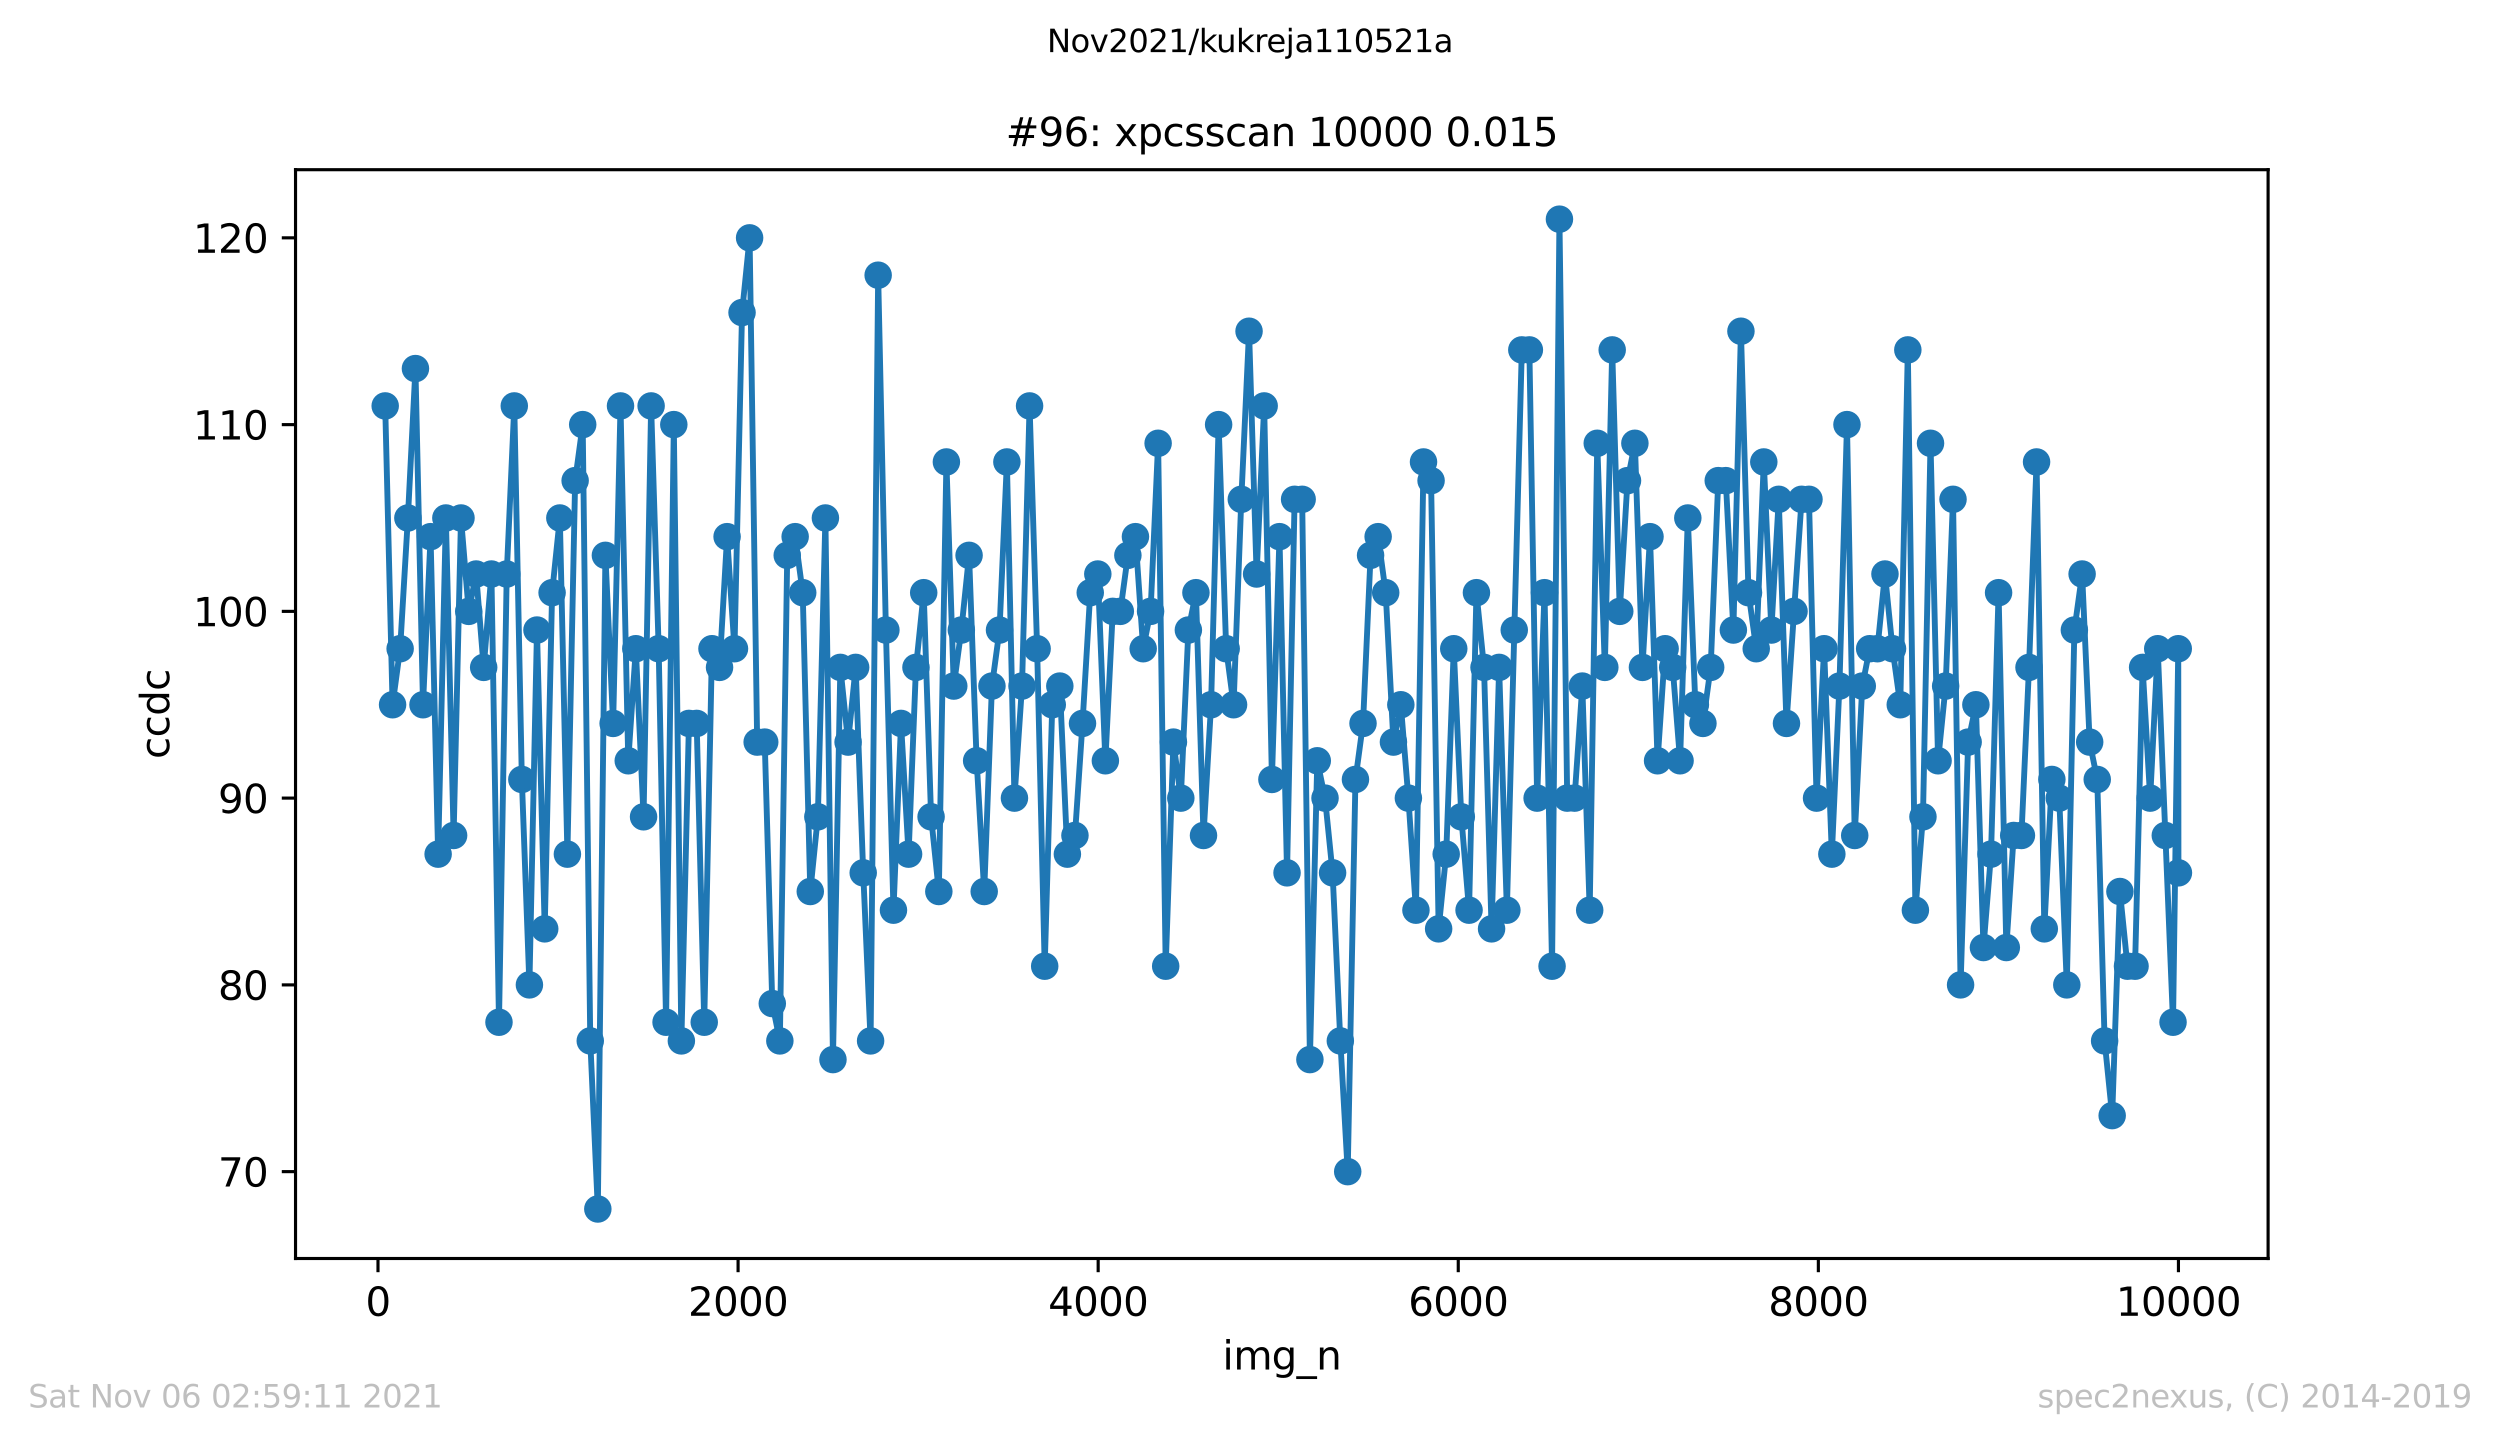 <?xml version="1.0" encoding="utf-8" standalone="no"?>
<!DOCTYPE svg PUBLIC "-//W3C//DTD SVG 1.1//EN"
  "http://www.w3.org/Graphics/SVG/1.1/DTD/svg11.dtd">
<svg height="367.2pt" version="1.1" viewBox="0 0 636.48 367.2" width="636.48pt" xmlns="http://www.w3.org/2000/svg" xmlns:xlink="http://www.w3.org/1999/xlink">
 <defs>
  <style type="text/css">*{stroke-linecap:butt;stroke-linejoin:round;}</style>
 </defs>
 <g id="figure_1">
  <g id="patch_1">
   <path d="M 0 367.2 
L 636.48 367.2 
L 636.48 0 
L 0 0 
z
" style="fill:#ffffff;"/>
  </g>
  <g id="axes_1">
   <g id="patch_2">
    <path d="M 75.24 320.4 
L 577.44 320.4 
L 577.44 43.2 
L 75.24 43.2 
z
" style="fill:#ffffff;"/>
   </g>
   <g id="matplotlib.axis_1">
    <g id="xtick_1">
     <g id="line2d_1">
      <defs>
       <path d="M 0 0 
L 0 3.5 
" id="m94297ba31e" style="stroke:#000000;stroke-width:0.8;"/>
      </defs>
      <g>
       <use style="stroke:#000000;stroke-width:0.8;" x="96.234" xlink:href="#m94297ba31e" y="320.4"/>
      </g>
     </g>
     <g id="text_1">
      <!-- 0 -->
      <g transform="translate(93.053 334.998)scale(0.1 -0.1)">
       <defs>
        <path d="M 2034 4250 
Q 1547 4250 1301 3770 
Q 1056 3291 1056 2328 
Q 1056 1369 1301 889 
Q 1547 409 2034 409 
Q 2525 409 2770 889 
Q 3016 1369 3016 2328 
Q 3016 3291 2770 3770 
Q 2525 4250 2034 4250 
z
M 2034 4750 
Q 2819 4750 3233 4129 
Q 3647 3509 3647 2328 
Q 3647 1150 3233 529 
Q 2819 -91 2034 -91 
Q 1250 -91 836 529 
Q 422 1150 422 2328 
Q 422 3509 836 4129 
Q 1250 4750 2034 4750 
z
" id="DejaVuSans-30" transform="scale(0.016)"/>
       </defs>
       <use xlink:href="#DejaVuSans-30"/>
      </g>
     </g>
    </g>
    <g id="xtick_2">
     <g id="line2d_2">
      <g>
       <use style="stroke:#000000;stroke-width:0.8;" x="187.91" xlink:href="#m94297ba31e" y="320.4"/>
      </g>
     </g>
     <g id="text_2">
      <!-- 2000 -->
      <g transform="translate(175.185 334.998)scale(0.1 -0.1)">
       <defs>
        <path d="M 1228 531 
L 3431 531 
L 3431 0 
L 469 0 
L 469 531 
Q 828 903 1448 1529 
Q 2069 2156 2228 2338 
Q 2531 2678 2651 2914 
Q 2772 3150 2772 3378 
Q 2772 3750 2511 3984 
Q 2250 4219 1831 4219 
Q 1534 4219 1204 4116 
Q 875 4013 500 3803 
L 500 4441 
Q 881 4594 1212 4672 
Q 1544 4750 1819 4750 
Q 2544 4750 2975 4387 
Q 3406 4025 3406 3419 
Q 3406 3131 3298 2873 
Q 3191 2616 2906 2266 
Q 2828 2175 2409 1742 
Q 1991 1309 1228 531 
z
" id="DejaVuSans-32" transform="scale(0.016)"/>
       </defs>
       <use xlink:href="#DejaVuSans-32"/>
       <use x="63.623" xlink:href="#DejaVuSans-30"/>
       <use x="127.246" xlink:href="#DejaVuSans-30"/>
       <use x="190.869" xlink:href="#DejaVuSans-30"/>
      </g>
     </g>
    </g>
    <g id="xtick_3">
     <g id="line2d_3">
      <g>
       <use style="stroke:#000000;stroke-width:0.8;" x="279.585" xlink:href="#m94297ba31e" y="320.4"/>
      </g>
     </g>
     <g id="text_3">
      <!-- 4000 -->
      <g transform="translate(266.86 334.998)scale(0.1 -0.1)">
       <defs>
        <path d="M 2419 4116 
L 825 1625 
L 2419 1625 
L 2419 4116 
z
M 2253 4666 
L 3047 4666 
L 3047 1625 
L 3713 1625 
L 3713 1100 
L 3047 1100 
L 3047 0 
L 2419 0 
L 2419 1100 
L 313 1100 
L 313 1709 
L 2253 4666 
z
" id="DejaVuSans-34" transform="scale(0.016)"/>
       </defs>
       <use xlink:href="#DejaVuSans-34"/>
       <use x="63.623" xlink:href="#DejaVuSans-30"/>
       <use x="127.246" xlink:href="#DejaVuSans-30"/>
       <use x="190.869" xlink:href="#DejaVuSans-30"/>
      </g>
     </g>
    </g>
    <g id="xtick_4">
     <g id="line2d_4">
      <g>
       <use style="stroke:#000000;stroke-width:0.8;" x="371.261" xlink:href="#m94297ba31e" y="320.4"/>
      </g>
     </g>
     <g id="text_4">
      <!-- 6000 -->
      <g transform="translate(358.536 334.998)scale(0.1 -0.1)">
       <defs>
        <path d="M 2113 2584 
Q 1688 2584 1439 2293 
Q 1191 2003 1191 1497 
Q 1191 994 1439 701 
Q 1688 409 2113 409 
Q 2538 409 2786 701 
Q 3034 994 3034 1497 
Q 3034 2003 2786 2293 
Q 2538 2584 2113 2584 
z
M 3366 4563 
L 3366 3988 
Q 3128 4100 2886 4159 
Q 2644 4219 2406 4219 
Q 1781 4219 1451 3797 
Q 1122 3375 1075 2522 
Q 1259 2794 1537 2939 
Q 1816 3084 2150 3084 
Q 2853 3084 3261 2657 
Q 3669 2231 3669 1497 
Q 3669 778 3244 343 
Q 2819 -91 2113 -91 
Q 1303 -91 875 529 
Q 447 1150 447 2328 
Q 447 3434 972 4092 
Q 1497 4750 2381 4750 
Q 2619 4750 2861 4703 
Q 3103 4656 3366 4563 
z
" id="DejaVuSans-36" transform="scale(0.016)"/>
       </defs>
       <use xlink:href="#DejaVuSans-36"/>
       <use x="63.623" xlink:href="#DejaVuSans-30"/>
       <use x="127.246" xlink:href="#DejaVuSans-30"/>
       <use x="190.869" xlink:href="#DejaVuSans-30"/>
      </g>
     </g>
    </g>
    <g id="xtick_5">
     <g id="line2d_5">
      <g>
       <use style="stroke:#000000;stroke-width:0.8;" x="462.937" xlink:href="#m94297ba31e" y="320.4"/>
      </g>
     </g>
     <g id="text_5">
      <!-- 8000 -->
      <g transform="translate(450.212 334.998)scale(0.1 -0.1)">
       <defs>
        <path d="M 2034 2216 
Q 1584 2216 1326 1975 
Q 1069 1734 1069 1313 
Q 1069 891 1326 650 
Q 1584 409 2034 409 
Q 2484 409 2743 651 
Q 3003 894 3003 1313 
Q 3003 1734 2745 1975 
Q 2488 2216 2034 2216 
z
M 1403 2484 
Q 997 2584 770 2862 
Q 544 3141 544 3541 
Q 544 4100 942 4425 
Q 1341 4750 2034 4750 
Q 2731 4750 3128 4425 
Q 3525 4100 3525 3541 
Q 3525 3141 3298 2862 
Q 3072 2584 2669 2484 
Q 3125 2378 3379 2068 
Q 3634 1759 3634 1313 
Q 3634 634 3220 271 
Q 2806 -91 2034 -91 
Q 1263 -91 848 271 
Q 434 634 434 1313 
Q 434 1759 690 2068 
Q 947 2378 1403 2484 
z
M 1172 3481 
Q 1172 3119 1398 2916 
Q 1625 2713 2034 2713 
Q 2441 2713 2670 2916 
Q 2900 3119 2900 3481 
Q 2900 3844 2670 4047 
Q 2441 4250 2034 4250 
Q 1625 4250 1398 4047 
Q 1172 3844 1172 3481 
z
" id="DejaVuSans-38" transform="scale(0.016)"/>
       </defs>
       <use xlink:href="#DejaVuSans-38"/>
       <use x="63.623" xlink:href="#DejaVuSans-30"/>
       <use x="127.246" xlink:href="#DejaVuSans-30"/>
       <use x="190.869" xlink:href="#DejaVuSans-30"/>
      </g>
     </g>
    </g>
    <g id="xtick_6">
     <g id="line2d_6">
      <g>
       <use style="stroke:#000000;stroke-width:0.8;" x="554.613" xlink:href="#m94297ba31e" y="320.4"/>
      </g>
     </g>
     <g id="text_6">
      <!-- 10000 -->
      <g transform="translate(538.706 334.998)scale(0.1 -0.1)">
       <defs>
        <path d="M 794 531 
L 1825 531 
L 1825 4091 
L 703 3866 
L 703 4441 
L 1819 4666 
L 2450 4666 
L 2450 531 
L 3481 531 
L 3481 0 
L 794 0 
L 794 531 
z
" id="DejaVuSans-31" transform="scale(0.016)"/>
       </defs>
       <use xlink:href="#DejaVuSans-31"/>
       <use x="63.623" xlink:href="#DejaVuSans-30"/>
       <use x="127.246" xlink:href="#DejaVuSans-30"/>
       <use x="190.869" xlink:href="#DejaVuSans-30"/>
       <use x="254.492" xlink:href="#DejaVuSans-30"/>
      </g>
     </g>
    </g>
    <g id="text_7">
     <!-- img_n -->
     <g transform="translate(311.238 348.677)scale(0.1 -0.1)">
      <defs>
       <path d="M 603 3500 
L 1178 3500 
L 1178 0 
L 603 0 
L 603 3500 
z
M 603 4863 
L 1178 4863 
L 1178 4134 
L 603 4134 
L 603 4863 
z
" id="DejaVuSans-69" transform="scale(0.016)"/>
       <path d="M 3328 2828 
Q 3544 3216 3844 3400 
Q 4144 3584 4550 3584 
Q 5097 3584 5394 3201 
Q 5691 2819 5691 2113 
L 5691 0 
L 5113 0 
L 5113 2094 
Q 5113 2597 4934 2840 
Q 4756 3084 4391 3084 
Q 3944 3084 3684 2787 
Q 3425 2491 3425 1978 
L 3425 0 
L 2847 0 
L 2847 2094 
Q 2847 2600 2669 2842 
Q 2491 3084 2119 3084 
Q 1678 3084 1418 2786 
Q 1159 2488 1159 1978 
L 1159 0 
L 581 0 
L 581 3500 
L 1159 3500 
L 1159 2956 
Q 1356 3278 1631 3431 
Q 1906 3584 2284 3584 
Q 2666 3584 2933 3390 
Q 3200 3197 3328 2828 
z
" id="DejaVuSans-6d" transform="scale(0.016)"/>
       <path d="M 2906 1791 
Q 2906 2416 2648 2759 
Q 2391 3103 1925 3103 
Q 1463 3103 1205 2759 
Q 947 2416 947 1791 
Q 947 1169 1205 825 
Q 1463 481 1925 481 
Q 2391 481 2648 825 
Q 2906 1169 2906 1791 
z
M 3481 434 
Q 3481 -459 3084 -895 
Q 2688 -1331 1869 -1331 
Q 1566 -1331 1297 -1286 
Q 1028 -1241 775 -1147 
L 775 -588 
Q 1028 -725 1275 -790 
Q 1522 -856 1778 -856 
Q 2344 -856 2625 -561 
Q 2906 -266 2906 331 
L 2906 616 
Q 2728 306 2450 153 
Q 2172 0 1784 0 
Q 1141 0 747 490 
Q 353 981 353 1791 
Q 353 2603 747 3093 
Q 1141 3584 1784 3584 
Q 2172 3584 2450 3431 
Q 2728 3278 2906 2969 
L 2906 3500 
L 3481 3500 
L 3481 434 
z
" id="DejaVuSans-67" transform="scale(0.016)"/>
       <path d="M 3263 -1063 
L 3263 -1509 
L -63 -1509 
L -63 -1063 
L 3263 -1063 
z
" id="DejaVuSans-5f" transform="scale(0.016)"/>
       <path d="M 3513 2113 
L 3513 0 
L 2938 0 
L 2938 2094 
Q 2938 2591 2744 2837 
Q 2550 3084 2163 3084 
Q 1697 3084 1428 2787 
Q 1159 2491 1159 1978 
L 1159 0 
L 581 0 
L 581 3500 
L 1159 3500 
L 1159 2956 
Q 1366 3272 1645 3428 
Q 1925 3584 2291 3584 
Q 2894 3584 3203 3211 
Q 3513 2838 3513 2113 
z
" id="DejaVuSans-6e" transform="scale(0.016)"/>
      </defs>
      <use xlink:href="#DejaVuSans-69"/>
      <use x="27.783" xlink:href="#DejaVuSans-6d"/>
      <use x="125.195" xlink:href="#DejaVuSans-67"/>
      <use x="188.672" xlink:href="#DejaVuSans-5f"/>
      <use x="238.672" xlink:href="#DejaVuSans-6e"/>
     </g>
    </g>
   </g>
   <g id="matplotlib.axis_2">
    <g id="ytick_1">
     <g id="line2d_7">
      <defs>
       <path d="M 0 0 
L -3.5 0 
" id="m0b3f8d839e" style="stroke:#000000;stroke-width:0.8;"/>
      </defs>
      <g>
       <use style="stroke:#000000;stroke-width:0.8;" x="75.24" xlink:href="#m0b3f8d839e" y="298.291"/>
      </g>
     </g>
     <g id="text_8">
      <!-- 70 -->
      <g transform="translate(55.515 302.09)scale(0.1 -0.1)">
       <defs>
        <path d="M 525 4666 
L 3525 4666 
L 3525 4397 
L 1831 0 
L 1172 0 
L 2766 4134 
L 525 4134 
L 525 4666 
z
" id="DejaVuSans-37" transform="scale(0.016)"/>
       </defs>
       <use xlink:href="#DejaVuSans-37"/>
       <use x="63.623" xlink:href="#DejaVuSans-30"/>
      </g>
     </g>
    </g>
    <g id="ytick_2">
     <g id="line2d_8">
      <g>
       <use style="stroke:#000000;stroke-width:0.8;" x="75.24" xlink:href="#m0b3f8d839e" y="250.743"/>
      </g>
     </g>
     <g id="text_9">
      <!-- 80 -->
      <g transform="translate(55.515 254.543)scale(0.1 -0.1)">
       <use xlink:href="#DejaVuSans-38"/>
       <use x="63.623" xlink:href="#DejaVuSans-30"/>
      </g>
     </g>
    </g>
    <g id="ytick_3">
     <g id="line2d_9">
      <g>
       <use style="stroke:#000000;stroke-width:0.8;" x="75.24" xlink:href="#m0b3f8d839e" y="203.196"/>
      </g>
     </g>
     <g id="text_10">
      <!-- 90 -->
      <g transform="translate(55.515 206.995)scale(0.1 -0.1)">
       <defs>
        <path d="M 703 97 
L 703 672 
Q 941 559 1184 500 
Q 1428 441 1663 441 
Q 2288 441 2617 861 
Q 2947 1281 2994 2138 
Q 2813 1869 2534 1725 
Q 2256 1581 1919 1581 
Q 1219 1581 811 2004 
Q 403 2428 403 3163 
Q 403 3881 828 4315 
Q 1253 4750 1959 4750 
Q 2769 4750 3195 4129 
Q 3622 3509 3622 2328 
Q 3622 1225 3098 567 
Q 2575 -91 1691 -91 
Q 1453 -91 1209 -44 
Q 966 3 703 97 
z
M 1959 2075 
Q 2384 2075 2632 2365 
Q 2881 2656 2881 3163 
Q 2881 3666 2632 3958 
Q 2384 4250 1959 4250 
Q 1534 4250 1286 3958 
Q 1038 3666 1038 3163 
Q 1038 2656 1286 2365 
Q 1534 2075 1959 2075 
z
" id="DejaVuSans-39" transform="scale(0.016)"/>
       </defs>
       <use xlink:href="#DejaVuSans-39"/>
       <use x="63.623" xlink:href="#DejaVuSans-30"/>
      </g>
     </g>
    </g>
    <g id="ytick_4">
     <g id="line2d_10">
      <g>
       <use style="stroke:#000000;stroke-width:0.8;" x="75.24" xlink:href="#m0b3f8d839e" y="155.649"/>
      </g>
     </g>
     <g id="text_11">
      <!-- 100 -->
      <g transform="translate(49.153 159.448)scale(0.1 -0.1)">
       <use xlink:href="#DejaVuSans-31"/>
       <use x="63.623" xlink:href="#DejaVuSans-30"/>
       <use x="127.246" xlink:href="#DejaVuSans-30"/>
      </g>
     </g>
    </g>
    <g id="ytick_5">
     <g id="line2d_11">
      <g>
       <use style="stroke:#000000;stroke-width:0.8;" x="75.24" xlink:href="#m0b3f8d839e" y="108.102"/>
      </g>
     </g>
     <g id="text_12">
      <!-- 110 -->
      <g transform="translate(49.153 111.901)scale(0.1 -0.1)">
       <use xlink:href="#DejaVuSans-31"/>
       <use x="63.623" xlink:href="#DejaVuSans-31"/>
       <use x="127.246" xlink:href="#DejaVuSans-30"/>
      </g>
     </g>
    </g>
    <g id="ytick_6">
     <g id="line2d_12">
      <g>
       <use style="stroke:#000000;stroke-width:0.8;" x="75.24" xlink:href="#m0b3f8d839e" y="60.555"/>
      </g>
     </g>
     <g id="text_13">
      <!-- 120 -->
      <g transform="translate(49.153 64.354)scale(0.1 -0.1)">
       <use xlink:href="#DejaVuSans-31"/>
       <use x="63.623" xlink:href="#DejaVuSans-32"/>
       <use x="127.246" xlink:href="#DejaVuSans-30"/>
      </g>
     </g>
    </g>
    <g id="text_14">
     <!-- ccdc -->
     <g transform="translate(43.073 193.222)rotate(-90)scale(0.1 -0.1)">
      <defs>
       <path d="M 3122 3366 
L 3122 2828 
Q 2878 2963 2633 3030 
Q 2388 3097 2138 3097 
Q 1578 3097 1268 2742 
Q 959 2388 959 1747 
Q 959 1106 1268 751 
Q 1578 397 2138 397 
Q 2388 397 2633 464 
Q 2878 531 3122 666 
L 3122 134 
Q 2881 22 2623 -34 
Q 2366 -91 2075 -91 
Q 1284 -91 818 406 
Q 353 903 353 1747 
Q 353 2603 823 3093 
Q 1294 3584 2113 3584 
Q 2378 3584 2631 3529 
Q 2884 3475 3122 3366 
z
" id="DejaVuSans-63" transform="scale(0.016)"/>
       <path d="M 2906 2969 
L 2906 4863 
L 3481 4863 
L 3481 0 
L 2906 0 
L 2906 525 
Q 2725 213 2448 61 
Q 2172 -91 1784 -91 
Q 1150 -91 751 415 
Q 353 922 353 1747 
Q 353 2572 751 3078 
Q 1150 3584 1784 3584 
Q 2172 3584 2448 3432 
Q 2725 3281 2906 2969 
z
M 947 1747 
Q 947 1113 1208 752 
Q 1469 391 1925 391 
Q 2381 391 2643 752 
Q 2906 1113 2906 1747 
Q 2906 2381 2643 2742 
Q 2381 3103 1925 3103 
Q 1469 3103 1208 2742 
Q 947 2381 947 1747 
z
" id="DejaVuSans-64" transform="scale(0.016)"/>
      </defs>
      <use xlink:href="#DejaVuSans-63"/>
      <use x="54.98" xlink:href="#DejaVuSans-63"/>
      <use x="109.961" xlink:href="#DejaVuSans-64"/>
      <use x="173.438" xlink:href="#DejaVuSans-63"/>
     </g>
    </g>
   </g>
   <g id="line2d_13">
    <path clip-path="url(#pa79a0a9240)" d="M 98.067 103.347 
L 99.947 179.423 
L 101.872 165.158 
L 103.843 131.875 
L 105.768 93.838 
L 107.693 179.423 
L 109.618 136.63 
L 111.544 217.46 
L 113.515 131.875 
L 115.486 212.706 
L 117.365 131.875 
L 119.336 155.649 
L 121.215 146.14 
L 123.141 169.913 
L 125.112 146.14 
L 127.037 260.253 
L 129.008 146.14 
L 130.933 103.347 
L 132.858 198.442 
L 134.783 250.743 
L 136.709 160.404 
L 138.68 236.479 
L 140.559 150.894 
L 142.53 131.875 
L 144.455 217.46 
L 146.426 122.366 
L 148.351 108.102 
L 150.277 265.008 
L 152.202 307.8 
L 154.127 141.385 
L 156.098 184.177 
L 157.977 103.347 
L 159.948 193.687 
L 161.874 165.158 
L 163.845 207.951 
L 165.77 103.347 
L 167.695 165.158 
L 169.574 260.253 
L 171.545 108.102 
L 173.471 265.008 
L 175.396 184.177 
L 177.367 184.177 
L 179.292 260.253 
L 181.263 165.158 
L 183.188 169.913 
L 185.113 136.63 
L 186.993 165.158 
L 188.918 79.574 
L 190.843 60.555 
L 192.768 188.932 
L 194.694 188.932 
L 196.619 255.498 
L 198.544 265.008 
L 200.423 141.385 
L 202.44 136.63 
L 204.365 150.894 
L 206.291 226.97 
L 208.216 207.951 
L 210.141 131.875 
L 212.066 269.762 
L 213.945 169.913 
L 215.917 188.932 
L 217.842 169.913 
L 219.767 222.215 
L 221.646 265.008 
L 223.571 70.064 
L 225.542 160.404 
L 227.468 231.725 
L 229.393 184.177 
L 231.318 217.46 
L 233.197 169.913 
L 235.168 150.894 
L 237.048 207.951 
L 239.019 226.97 
L 240.944 117.611 
L 242.823 174.668 
L 244.749 160.404 
L 246.72 141.385 
L 248.645 193.687 
L 250.57 226.97 
L 252.541 174.668 
L 254.466 160.404 
L 256.346 117.611 
L 258.271 203.196 
L 260.196 174.668 
L 262.121 103.347 
L 264.046 165.158 
L 265.971 245.989 
L 267.897 179.423 
L 269.822 174.668 
L 271.747 217.46 
L 273.672 212.706 
L 275.597 184.177 
L 277.568 150.894 
L 279.494 146.14 
L 281.419 193.687 
L 283.298 155.649 
L 285.223 155.649 
L 287.149 141.385 
L 289.074 136.63 
L 291.045 165.158 
L 292.924 155.649 
L 294.849 112.857 
L 296.775 245.989 
L 298.746 188.932 
L 300.625 203.196 
L 302.55 160.404 
L 304.475 150.894 
L 306.401 212.706 
L 308.326 179.423 
L 310.251 108.102 
L 312.176 165.158 
L 314.055 179.423 
L 316.026 127.121 
L 317.998 84.328 
L 319.923 146.14 
L 321.848 103.347 
L 323.819 198.442 
L 325.744 136.63 
L 327.669 222.215 
L 329.594 127.121 
L 331.52 127.121 
L 333.491 269.762 
L 335.37 193.687 
L 337.341 203.196 
L 339.266 222.215 
L 341.237 265.008 
L 343.117 298.291 
L 345.088 198.442 
L 347.013 184.177 
L 348.938 141.385 
L 350.863 136.63 
L 352.788 150.894 
L 354.759 188.932 
L 356.639 179.423 
L 358.564 203.196 
L 360.489 231.725 
L 362.414 117.611 
L 364.34 122.366 
L 366.265 236.479 
L 368.19 217.46 
L 370.115 165.158 
L 372.04 207.951 
L 374.011 231.725 
L 375.891 150.894 
L 377.816 169.913 
L 379.741 236.479 
L 381.666 169.913 
L 383.637 231.725 
L 387.442 89.083 
L 389.367 89.083 
L 391.338 203.196 
L 393.217 150.894 
L 395.143 245.989 
L 397.022 55.8 
L 398.993 203.196 
L 400.872 203.196 
L 402.843 174.668 
L 404.723 231.725 
L 406.648 112.857 
L 408.573 169.913 
L 410.453 89.083 
L 412.378 155.649 
L 414.349 122.366 
L 416.228 112.857 
L 418.153 169.913 
L 420.078 136.63 
L 422.004 193.687 
L 423.929 165.158 
L 425.854 169.913 
L 427.733 193.687 
L 429.704 131.875 
L 431.63 179.423 
L 433.555 184.177 
L 435.526 169.913 
L 437.451 122.366 
L 439.376 122.366 
L 441.301 160.404 
L 443.227 84.328 
L 445.152 150.894 
L 447.123 165.158 
L 449.048 117.611 
L 450.973 160.404 
L 452.853 127.121 
L 454.824 184.177 
L 458.674 127.121 
L 460.553 127.121 
L 462.479 203.196 
L 464.404 165.158 
L 466.375 217.46 
L 468.3 174.668 
L 470.225 108.102 
L 472.196 212.706 
L 474.121 174.668 
L 476.001 165.158 
L 477.972 165.158 
L 479.897 146.14 
L 481.822 165.158 
L 483.793 179.423 
L 485.718 89.083 
L 487.644 231.725 
L 489.569 207.951 
L 491.494 112.857 
L 493.419 193.687 
L 495.344 174.668 
L 497.224 127.121 
L 499.149 250.743 
L 501.074 188.932 
L 503.045 179.423 
L 504.97 241.234 
L 506.895 217.46 
L 508.821 150.894 
L 510.792 241.234 
L 512.671 212.706 
L 514.642 212.706 
L 516.567 169.913 
L 518.492 117.611 
L 520.463 236.479 
L 522.389 198.442 
L 524.268 203.196 
L 526.193 250.743 
L 528.118 160.404 
L 530.089 146.14 
L 532.015 188.932 
L 533.94 198.442 
L 535.819 265.008 
L 537.744 284.026 
L 539.715 226.97 
L 541.641 245.989 
L 543.566 245.989 
L 545.491 169.913 
L 547.416 203.196 
L 549.341 165.158 
L 553.238 260.253 
L 554.567 165.158 
L 554.613 222.215 
L 554.613 222.215 
" style="fill:none;stroke:#1f77b4;stroke-linecap:square;stroke-width:1.5;"/>
    <defs>
     <path d="M 0 3 
C 0.796 3 1.559 2.684 2.121 2.121 
C 2.684 1.559 3 0.796 3 0 
C 3 -0.796 2.684 -1.559 2.121 -2.121 
C 1.559 -2.684 0.796 -3 0 -3 
C -0.796 -3 -1.559 -2.684 -2.121 -2.121 
C -2.684 -1.559 -3 -0.796 -3 0 
C -3 0.796 -2.684 1.559 -2.121 2.121 
C -1.559 2.684 -0.796 3 0 3 
z
" id="md61ff7ddd6" style="stroke:#1f77b4;"/>
    </defs>
    <g clip-path="url(#pa79a0a9240)">
     <use style="fill:#1f77b4;stroke:#1f77b4;" x="98.067" xlink:href="#md61ff7ddd6" y="103.347"/>
     <use style="fill:#1f77b4;stroke:#1f77b4;" x="99.947" xlink:href="#md61ff7ddd6" y="179.423"/>
     <use style="fill:#1f77b4;stroke:#1f77b4;" x="101.872" xlink:href="#md61ff7ddd6" y="165.158"/>
     <use style="fill:#1f77b4;stroke:#1f77b4;" x="103.843" xlink:href="#md61ff7ddd6" y="131.875"/>
     <use style="fill:#1f77b4;stroke:#1f77b4;" x="105.768" xlink:href="#md61ff7ddd6" y="93.838"/>
     <use style="fill:#1f77b4;stroke:#1f77b4;" x="107.693" xlink:href="#md61ff7ddd6" y="179.423"/>
     <use style="fill:#1f77b4;stroke:#1f77b4;" x="109.618" xlink:href="#md61ff7ddd6" y="136.63"/>
     <use style="fill:#1f77b4;stroke:#1f77b4;" x="111.544" xlink:href="#md61ff7ddd6" y="217.46"/>
     <use style="fill:#1f77b4;stroke:#1f77b4;" x="113.515" xlink:href="#md61ff7ddd6" y="131.875"/>
     <use style="fill:#1f77b4;stroke:#1f77b4;" x="115.486" xlink:href="#md61ff7ddd6" y="212.706"/>
     <use style="fill:#1f77b4;stroke:#1f77b4;" x="117.365" xlink:href="#md61ff7ddd6" y="131.875"/>
     <use style="fill:#1f77b4;stroke:#1f77b4;" x="119.336" xlink:href="#md61ff7ddd6" y="155.649"/>
     <use style="fill:#1f77b4;stroke:#1f77b4;" x="121.215" xlink:href="#md61ff7ddd6" y="146.14"/>
     <use style="fill:#1f77b4;stroke:#1f77b4;" x="123.141" xlink:href="#md61ff7ddd6" y="169.913"/>
     <use style="fill:#1f77b4;stroke:#1f77b4;" x="125.112" xlink:href="#md61ff7ddd6" y="146.14"/>
     <use style="fill:#1f77b4;stroke:#1f77b4;" x="127.037" xlink:href="#md61ff7ddd6" y="260.253"/>
     <use style="fill:#1f77b4;stroke:#1f77b4;" x="129.008" xlink:href="#md61ff7ddd6" y="146.14"/>
     <use style="fill:#1f77b4;stroke:#1f77b4;" x="130.933" xlink:href="#md61ff7ddd6" y="103.347"/>
     <use style="fill:#1f77b4;stroke:#1f77b4;" x="132.858" xlink:href="#md61ff7ddd6" y="198.442"/>
     <use style="fill:#1f77b4;stroke:#1f77b4;" x="134.783" xlink:href="#md61ff7ddd6" y="250.743"/>
     <use style="fill:#1f77b4;stroke:#1f77b4;" x="136.709" xlink:href="#md61ff7ddd6" y="160.404"/>
     <use style="fill:#1f77b4;stroke:#1f77b4;" x="138.68" xlink:href="#md61ff7ddd6" y="236.479"/>
     <use style="fill:#1f77b4;stroke:#1f77b4;" x="140.559" xlink:href="#md61ff7ddd6" y="150.894"/>
     <use style="fill:#1f77b4;stroke:#1f77b4;" x="142.53" xlink:href="#md61ff7ddd6" y="131.875"/>
     <use style="fill:#1f77b4;stroke:#1f77b4;" x="144.455" xlink:href="#md61ff7ddd6" y="217.46"/>
     <use style="fill:#1f77b4;stroke:#1f77b4;" x="146.426" xlink:href="#md61ff7ddd6" y="122.366"/>
     <use style="fill:#1f77b4;stroke:#1f77b4;" x="148.351" xlink:href="#md61ff7ddd6" y="108.102"/>
     <use style="fill:#1f77b4;stroke:#1f77b4;" x="150.277" xlink:href="#md61ff7ddd6" y="265.008"/>
     <use style="fill:#1f77b4;stroke:#1f77b4;" x="152.202" xlink:href="#md61ff7ddd6" y="307.8"/>
     <use style="fill:#1f77b4;stroke:#1f77b4;" x="154.127" xlink:href="#md61ff7ddd6" y="141.385"/>
     <use style="fill:#1f77b4;stroke:#1f77b4;" x="156.098" xlink:href="#md61ff7ddd6" y="184.177"/>
     <use style="fill:#1f77b4;stroke:#1f77b4;" x="157.977" xlink:href="#md61ff7ddd6" y="103.347"/>
     <use style="fill:#1f77b4;stroke:#1f77b4;" x="159.948" xlink:href="#md61ff7ddd6" y="193.687"/>
     <use style="fill:#1f77b4;stroke:#1f77b4;" x="161.874" xlink:href="#md61ff7ddd6" y="165.158"/>
     <use style="fill:#1f77b4;stroke:#1f77b4;" x="163.845" xlink:href="#md61ff7ddd6" y="207.951"/>
     <use style="fill:#1f77b4;stroke:#1f77b4;" x="165.77" xlink:href="#md61ff7ddd6" y="103.347"/>
     <use style="fill:#1f77b4;stroke:#1f77b4;" x="167.695" xlink:href="#md61ff7ddd6" y="165.158"/>
     <use style="fill:#1f77b4;stroke:#1f77b4;" x="169.574" xlink:href="#md61ff7ddd6" y="260.253"/>
     <use style="fill:#1f77b4;stroke:#1f77b4;" x="171.545" xlink:href="#md61ff7ddd6" y="108.102"/>
     <use style="fill:#1f77b4;stroke:#1f77b4;" x="173.471" xlink:href="#md61ff7ddd6" y="265.008"/>
     <use style="fill:#1f77b4;stroke:#1f77b4;" x="175.396" xlink:href="#md61ff7ddd6" y="184.177"/>
     <use style="fill:#1f77b4;stroke:#1f77b4;" x="177.367" xlink:href="#md61ff7ddd6" y="184.177"/>
     <use style="fill:#1f77b4;stroke:#1f77b4;" x="179.292" xlink:href="#md61ff7ddd6" y="260.253"/>
     <use style="fill:#1f77b4;stroke:#1f77b4;" x="181.263" xlink:href="#md61ff7ddd6" y="165.158"/>
     <use style="fill:#1f77b4;stroke:#1f77b4;" x="183.188" xlink:href="#md61ff7ddd6" y="169.913"/>
     <use style="fill:#1f77b4;stroke:#1f77b4;" x="185.113" xlink:href="#md61ff7ddd6" y="136.63"/>
     <use style="fill:#1f77b4;stroke:#1f77b4;" x="186.993" xlink:href="#md61ff7ddd6" y="165.158"/>
     <use style="fill:#1f77b4;stroke:#1f77b4;" x="188.918" xlink:href="#md61ff7ddd6" y="79.574"/>
     <use style="fill:#1f77b4;stroke:#1f77b4;" x="190.843" xlink:href="#md61ff7ddd6" y="60.555"/>
     <use style="fill:#1f77b4;stroke:#1f77b4;" x="192.768" xlink:href="#md61ff7ddd6" y="188.932"/>
     <use style="fill:#1f77b4;stroke:#1f77b4;" x="194.694" xlink:href="#md61ff7ddd6" y="188.932"/>
     <use style="fill:#1f77b4;stroke:#1f77b4;" x="196.619" xlink:href="#md61ff7ddd6" y="255.498"/>
     <use style="fill:#1f77b4;stroke:#1f77b4;" x="198.544" xlink:href="#md61ff7ddd6" y="265.008"/>
     <use style="fill:#1f77b4;stroke:#1f77b4;" x="200.423" xlink:href="#md61ff7ddd6" y="141.385"/>
     <use style="fill:#1f77b4;stroke:#1f77b4;" x="202.44" xlink:href="#md61ff7ddd6" y="136.63"/>
     <use style="fill:#1f77b4;stroke:#1f77b4;" x="204.365" xlink:href="#md61ff7ddd6" y="150.894"/>
     <use style="fill:#1f77b4;stroke:#1f77b4;" x="206.291" xlink:href="#md61ff7ddd6" y="226.97"/>
     <use style="fill:#1f77b4;stroke:#1f77b4;" x="208.216" xlink:href="#md61ff7ddd6" y="207.951"/>
     <use style="fill:#1f77b4;stroke:#1f77b4;" x="210.141" xlink:href="#md61ff7ddd6" y="131.875"/>
     <use style="fill:#1f77b4;stroke:#1f77b4;" x="212.066" xlink:href="#md61ff7ddd6" y="269.762"/>
     <use style="fill:#1f77b4;stroke:#1f77b4;" x="213.945" xlink:href="#md61ff7ddd6" y="169.913"/>
     <use style="fill:#1f77b4;stroke:#1f77b4;" x="215.917" xlink:href="#md61ff7ddd6" y="188.932"/>
     <use style="fill:#1f77b4;stroke:#1f77b4;" x="217.842" xlink:href="#md61ff7ddd6" y="169.913"/>
     <use style="fill:#1f77b4;stroke:#1f77b4;" x="219.767" xlink:href="#md61ff7ddd6" y="222.215"/>
     <use style="fill:#1f77b4;stroke:#1f77b4;" x="221.646" xlink:href="#md61ff7ddd6" y="265.008"/>
     <use style="fill:#1f77b4;stroke:#1f77b4;" x="223.571" xlink:href="#md61ff7ddd6" y="70.064"/>
     <use style="fill:#1f77b4;stroke:#1f77b4;" x="225.542" xlink:href="#md61ff7ddd6" y="160.404"/>
     <use style="fill:#1f77b4;stroke:#1f77b4;" x="227.468" xlink:href="#md61ff7ddd6" y="231.725"/>
     <use style="fill:#1f77b4;stroke:#1f77b4;" x="229.393" xlink:href="#md61ff7ddd6" y="184.177"/>
     <use style="fill:#1f77b4;stroke:#1f77b4;" x="231.318" xlink:href="#md61ff7ddd6" y="217.46"/>
     <use style="fill:#1f77b4;stroke:#1f77b4;" x="233.197" xlink:href="#md61ff7ddd6" y="169.913"/>
     <use style="fill:#1f77b4;stroke:#1f77b4;" x="235.168" xlink:href="#md61ff7ddd6" y="150.894"/>
     <use style="fill:#1f77b4;stroke:#1f77b4;" x="237.048" xlink:href="#md61ff7ddd6" y="207.951"/>
     <use style="fill:#1f77b4;stroke:#1f77b4;" x="239.019" xlink:href="#md61ff7ddd6" y="226.97"/>
     <use style="fill:#1f77b4;stroke:#1f77b4;" x="240.944" xlink:href="#md61ff7ddd6" y="117.611"/>
     <use style="fill:#1f77b4;stroke:#1f77b4;" x="242.823" xlink:href="#md61ff7ddd6" y="174.668"/>
     <use style="fill:#1f77b4;stroke:#1f77b4;" x="244.749" xlink:href="#md61ff7ddd6" y="160.404"/>
     <use style="fill:#1f77b4;stroke:#1f77b4;" x="246.72" xlink:href="#md61ff7ddd6" y="141.385"/>
     <use style="fill:#1f77b4;stroke:#1f77b4;" x="248.645" xlink:href="#md61ff7ddd6" y="193.687"/>
     <use style="fill:#1f77b4;stroke:#1f77b4;" x="250.57" xlink:href="#md61ff7ddd6" y="226.97"/>
     <use style="fill:#1f77b4;stroke:#1f77b4;" x="252.541" xlink:href="#md61ff7ddd6" y="174.668"/>
     <use style="fill:#1f77b4;stroke:#1f77b4;" x="254.466" xlink:href="#md61ff7ddd6" y="160.404"/>
     <use style="fill:#1f77b4;stroke:#1f77b4;" x="256.346" xlink:href="#md61ff7ddd6" y="117.611"/>
     <use style="fill:#1f77b4;stroke:#1f77b4;" x="258.271" xlink:href="#md61ff7ddd6" y="203.196"/>
     <use style="fill:#1f77b4;stroke:#1f77b4;" x="260.196" xlink:href="#md61ff7ddd6" y="174.668"/>
     <use style="fill:#1f77b4;stroke:#1f77b4;" x="262.121" xlink:href="#md61ff7ddd6" y="103.347"/>
     <use style="fill:#1f77b4;stroke:#1f77b4;" x="264.046" xlink:href="#md61ff7ddd6" y="165.158"/>
     <use style="fill:#1f77b4;stroke:#1f77b4;" x="265.971" xlink:href="#md61ff7ddd6" y="245.989"/>
     <use style="fill:#1f77b4;stroke:#1f77b4;" x="267.897" xlink:href="#md61ff7ddd6" y="179.423"/>
     <use style="fill:#1f77b4;stroke:#1f77b4;" x="269.822" xlink:href="#md61ff7ddd6" y="174.668"/>
     <use style="fill:#1f77b4;stroke:#1f77b4;" x="271.747" xlink:href="#md61ff7ddd6" y="217.46"/>
     <use style="fill:#1f77b4;stroke:#1f77b4;" x="273.672" xlink:href="#md61ff7ddd6" y="212.706"/>
     <use style="fill:#1f77b4;stroke:#1f77b4;" x="275.597" xlink:href="#md61ff7ddd6" y="184.177"/>
     <use style="fill:#1f77b4;stroke:#1f77b4;" x="277.568" xlink:href="#md61ff7ddd6" y="150.894"/>
     <use style="fill:#1f77b4;stroke:#1f77b4;" x="279.494" xlink:href="#md61ff7ddd6" y="146.14"/>
     <use style="fill:#1f77b4;stroke:#1f77b4;" x="281.419" xlink:href="#md61ff7ddd6" y="193.687"/>
     <use style="fill:#1f77b4;stroke:#1f77b4;" x="283.298" xlink:href="#md61ff7ddd6" y="155.649"/>
     <use style="fill:#1f77b4;stroke:#1f77b4;" x="285.223" xlink:href="#md61ff7ddd6" y="155.649"/>
     <use style="fill:#1f77b4;stroke:#1f77b4;" x="287.149" xlink:href="#md61ff7ddd6" y="141.385"/>
     <use style="fill:#1f77b4;stroke:#1f77b4;" x="289.074" xlink:href="#md61ff7ddd6" y="136.63"/>
     <use style="fill:#1f77b4;stroke:#1f77b4;" x="291.045" xlink:href="#md61ff7ddd6" y="165.158"/>
     <use style="fill:#1f77b4;stroke:#1f77b4;" x="292.924" xlink:href="#md61ff7ddd6" y="155.649"/>
     <use style="fill:#1f77b4;stroke:#1f77b4;" x="294.849" xlink:href="#md61ff7ddd6" y="112.857"/>
     <use style="fill:#1f77b4;stroke:#1f77b4;" x="296.775" xlink:href="#md61ff7ddd6" y="245.989"/>
     <use style="fill:#1f77b4;stroke:#1f77b4;" x="298.746" xlink:href="#md61ff7ddd6" y="188.932"/>
     <use style="fill:#1f77b4;stroke:#1f77b4;" x="300.625" xlink:href="#md61ff7ddd6" y="203.196"/>
     <use style="fill:#1f77b4;stroke:#1f77b4;" x="302.55" xlink:href="#md61ff7ddd6" y="160.404"/>
     <use style="fill:#1f77b4;stroke:#1f77b4;" x="304.475" xlink:href="#md61ff7ddd6" y="150.894"/>
     <use style="fill:#1f77b4;stroke:#1f77b4;" x="306.401" xlink:href="#md61ff7ddd6" y="212.706"/>
     <use style="fill:#1f77b4;stroke:#1f77b4;" x="308.326" xlink:href="#md61ff7ddd6" y="179.423"/>
     <use style="fill:#1f77b4;stroke:#1f77b4;" x="310.251" xlink:href="#md61ff7ddd6" y="108.102"/>
     <use style="fill:#1f77b4;stroke:#1f77b4;" x="312.176" xlink:href="#md61ff7ddd6" y="165.158"/>
     <use style="fill:#1f77b4;stroke:#1f77b4;" x="314.055" xlink:href="#md61ff7ddd6" y="179.423"/>
     <use style="fill:#1f77b4;stroke:#1f77b4;" x="316.026" xlink:href="#md61ff7ddd6" y="127.121"/>
     <use style="fill:#1f77b4;stroke:#1f77b4;" x="317.998" xlink:href="#md61ff7ddd6" y="84.328"/>
     <use style="fill:#1f77b4;stroke:#1f77b4;" x="319.923" xlink:href="#md61ff7ddd6" y="146.14"/>
     <use style="fill:#1f77b4;stroke:#1f77b4;" x="321.848" xlink:href="#md61ff7ddd6" y="103.347"/>
     <use style="fill:#1f77b4;stroke:#1f77b4;" x="323.819" xlink:href="#md61ff7ddd6" y="198.442"/>
     <use style="fill:#1f77b4;stroke:#1f77b4;" x="325.744" xlink:href="#md61ff7ddd6" y="136.63"/>
     <use style="fill:#1f77b4;stroke:#1f77b4;" x="327.669" xlink:href="#md61ff7ddd6" y="222.215"/>
     <use style="fill:#1f77b4;stroke:#1f77b4;" x="329.594" xlink:href="#md61ff7ddd6" y="127.121"/>
     <use style="fill:#1f77b4;stroke:#1f77b4;" x="331.52" xlink:href="#md61ff7ddd6" y="127.121"/>
     <use style="fill:#1f77b4;stroke:#1f77b4;" x="333.491" xlink:href="#md61ff7ddd6" y="269.762"/>
     <use style="fill:#1f77b4;stroke:#1f77b4;" x="335.37" xlink:href="#md61ff7ddd6" y="193.687"/>
     <use style="fill:#1f77b4;stroke:#1f77b4;" x="337.341" xlink:href="#md61ff7ddd6" y="203.196"/>
     <use style="fill:#1f77b4;stroke:#1f77b4;" x="339.266" xlink:href="#md61ff7ddd6" y="222.215"/>
     <use style="fill:#1f77b4;stroke:#1f77b4;" x="341.237" xlink:href="#md61ff7ddd6" y="265.008"/>
     <use style="fill:#1f77b4;stroke:#1f77b4;" x="343.117" xlink:href="#md61ff7ddd6" y="298.291"/>
     <use style="fill:#1f77b4;stroke:#1f77b4;" x="345.088" xlink:href="#md61ff7ddd6" y="198.442"/>
     <use style="fill:#1f77b4;stroke:#1f77b4;" x="347.013" xlink:href="#md61ff7ddd6" y="184.177"/>
     <use style="fill:#1f77b4;stroke:#1f77b4;" x="348.938" xlink:href="#md61ff7ddd6" y="141.385"/>
     <use style="fill:#1f77b4;stroke:#1f77b4;" x="350.863" xlink:href="#md61ff7ddd6" y="136.63"/>
     <use style="fill:#1f77b4;stroke:#1f77b4;" x="352.788" xlink:href="#md61ff7ddd6" y="150.894"/>
     <use style="fill:#1f77b4;stroke:#1f77b4;" x="354.759" xlink:href="#md61ff7ddd6" y="188.932"/>
     <use style="fill:#1f77b4;stroke:#1f77b4;" x="356.639" xlink:href="#md61ff7ddd6" y="179.423"/>
     <use style="fill:#1f77b4;stroke:#1f77b4;" x="358.564" xlink:href="#md61ff7ddd6" y="203.196"/>
     <use style="fill:#1f77b4;stroke:#1f77b4;" x="360.489" xlink:href="#md61ff7ddd6" y="231.725"/>
     <use style="fill:#1f77b4;stroke:#1f77b4;" x="362.414" xlink:href="#md61ff7ddd6" y="117.611"/>
     <use style="fill:#1f77b4;stroke:#1f77b4;" x="364.34" xlink:href="#md61ff7ddd6" y="122.366"/>
     <use style="fill:#1f77b4;stroke:#1f77b4;" x="366.265" xlink:href="#md61ff7ddd6" y="236.479"/>
     <use style="fill:#1f77b4;stroke:#1f77b4;" x="368.19" xlink:href="#md61ff7ddd6" y="217.46"/>
     <use style="fill:#1f77b4;stroke:#1f77b4;" x="370.115" xlink:href="#md61ff7ddd6" y="165.158"/>
     <use style="fill:#1f77b4;stroke:#1f77b4;" x="372.04" xlink:href="#md61ff7ddd6" y="207.951"/>
     <use style="fill:#1f77b4;stroke:#1f77b4;" x="374.011" xlink:href="#md61ff7ddd6" y="231.725"/>
     <use style="fill:#1f77b4;stroke:#1f77b4;" x="375.891" xlink:href="#md61ff7ddd6" y="150.894"/>
     <use style="fill:#1f77b4;stroke:#1f77b4;" x="377.816" xlink:href="#md61ff7ddd6" y="169.913"/>
     <use style="fill:#1f77b4;stroke:#1f77b4;" x="379.741" xlink:href="#md61ff7ddd6" y="236.479"/>
     <use style="fill:#1f77b4;stroke:#1f77b4;" x="381.666" xlink:href="#md61ff7ddd6" y="169.913"/>
     <use style="fill:#1f77b4;stroke:#1f77b4;" x="383.637" xlink:href="#md61ff7ddd6" y="231.725"/>
     <use style="fill:#1f77b4;stroke:#1f77b4;" x="385.517" xlink:href="#md61ff7ddd6" y="160.404"/>
     <use style="fill:#1f77b4;stroke:#1f77b4;" x="387.442" xlink:href="#md61ff7ddd6" y="89.083"/>
     <use style="fill:#1f77b4;stroke:#1f77b4;" x="389.367" xlink:href="#md61ff7ddd6" y="89.083"/>
     <use style="fill:#1f77b4;stroke:#1f77b4;" x="391.338" xlink:href="#md61ff7ddd6" y="203.196"/>
     <use style="fill:#1f77b4;stroke:#1f77b4;" x="393.217" xlink:href="#md61ff7ddd6" y="150.894"/>
     <use style="fill:#1f77b4;stroke:#1f77b4;" x="395.143" xlink:href="#md61ff7ddd6" y="245.989"/>
     <use style="fill:#1f77b4;stroke:#1f77b4;" x="397.022" xlink:href="#md61ff7ddd6" y="55.8"/>
     <use style="fill:#1f77b4;stroke:#1f77b4;" x="398.993" xlink:href="#md61ff7ddd6" y="203.196"/>
     <use style="fill:#1f77b4;stroke:#1f77b4;" x="400.872" xlink:href="#md61ff7ddd6" y="203.196"/>
     <use style="fill:#1f77b4;stroke:#1f77b4;" x="402.843" xlink:href="#md61ff7ddd6" y="174.668"/>
     <use style="fill:#1f77b4;stroke:#1f77b4;" x="404.723" xlink:href="#md61ff7ddd6" y="231.725"/>
     <use style="fill:#1f77b4;stroke:#1f77b4;" x="406.648" xlink:href="#md61ff7ddd6" y="112.857"/>
     <use style="fill:#1f77b4;stroke:#1f77b4;" x="408.573" xlink:href="#md61ff7ddd6" y="169.913"/>
     <use style="fill:#1f77b4;stroke:#1f77b4;" x="410.453" xlink:href="#md61ff7ddd6" y="89.083"/>
     <use style="fill:#1f77b4;stroke:#1f77b4;" x="412.378" xlink:href="#md61ff7ddd6" y="155.649"/>
     <use style="fill:#1f77b4;stroke:#1f77b4;" x="414.349" xlink:href="#md61ff7ddd6" y="122.366"/>
     <use style="fill:#1f77b4;stroke:#1f77b4;" x="416.228" xlink:href="#md61ff7ddd6" y="112.857"/>
     <use style="fill:#1f77b4;stroke:#1f77b4;" x="418.153" xlink:href="#md61ff7ddd6" y="169.913"/>
     <use style="fill:#1f77b4;stroke:#1f77b4;" x="420.078" xlink:href="#md61ff7ddd6" y="136.63"/>
     <use style="fill:#1f77b4;stroke:#1f77b4;" x="422.004" xlink:href="#md61ff7ddd6" y="193.687"/>
     <use style="fill:#1f77b4;stroke:#1f77b4;" x="423.929" xlink:href="#md61ff7ddd6" y="165.158"/>
     <use style="fill:#1f77b4;stroke:#1f77b4;" x="425.854" xlink:href="#md61ff7ddd6" y="169.913"/>
     <use style="fill:#1f77b4;stroke:#1f77b4;" x="427.733" xlink:href="#md61ff7ddd6" y="193.687"/>
     <use style="fill:#1f77b4;stroke:#1f77b4;" x="429.704" xlink:href="#md61ff7ddd6" y="131.875"/>
     <use style="fill:#1f77b4;stroke:#1f77b4;" x="431.63" xlink:href="#md61ff7ddd6" y="179.423"/>
     <use style="fill:#1f77b4;stroke:#1f77b4;" x="433.555" xlink:href="#md61ff7ddd6" y="184.177"/>
     <use style="fill:#1f77b4;stroke:#1f77b4;" x="435.526" xlink:href="#md61ff7ddd6" y="169.913"/>
     <use style="fill:#1f77b4;stroke:#1f77b4;" x="437.451" xlink:href="#md61ff7ddd6" y="122.366"/>
     <use style="fill:#1f77b4;stroke:#1f77b4;" x="439.376" xlink:href="#md61ff7ddd6" y="122.366"/>
     <use style="fill:#1f77b4;stroke:#1f77b4;" x="441.301" xlink:href="#md61ff7ddd6" y="160.404"/>
     <use style="fill:#1f77b4;stroke:#1f77b4;" x="443.227" xlink:href="#md61ff7ddd6" y="84.328"/>
     <use style="fill:#1f77b4;stroke:#1f77b4;" x="445.152" xlink:href="#md61ff7ddd6" y="150.894"/>
     <use style="fill:#1f77b4;stroke:#1f77b4;" x="447.123" xlink:href="#md61ff7ddd6" y="165.158"/>
     <use style="fill:#1f77b4;stroke:#1f77b4;" x="449.048" xlink:href="#md61ff7ddd6" y="117.611"/>
     <use style="fill:#1f77b4;stroke:#1f77b4;" x="450.973" xlink:href="#md61ff7ddd6" y="160.404"/>
     <use style="fill:#1f77b4;stroke:#1f77b4;" x="452.853" xlink:href="#md61ff7ddd6" y="127.121"/>
     <use style="fill:#1f77b4;stroke:#1f77b4;" x="454.824" xlink:href="#md61ff7ddd6" y="184.177"/>
     <use style="fill:#1f77b4;stroke:#1f77b4;" x="456.749" xlink:href="#md61ff7ddd6" y="155.649"/>
     <use style="fill:#1f77b4;stroke:#1f77b4;" x="458.674" xlink:href="#md61ff7ddd6" y="127.121"/>
     <use style="fill:#1f77b4;stroke:#1f77b4;" x="460.553" xlink:href="#md61ff7ddd6" y="127.121"/>
     <use style="fill:#1f77b4;stroke:#1f77b4;" x="462.479" xlink:href="#md61ff7ddd6" y="203.196"/>
     <use style="fill:#1f77b4;stroke:#1f77b4;" x="464.404" xlink:href="#md61ff7ddd6" y="165.158"/>
     <use style="fill:#1f77b4;stroke:#1f77b4;" x="466.375" xlink:href="#md61ff7ddd6" y="217.46"/>
     <use style="fill:#1f77b4;stroke:#1f77b4;" x="468.3" xlink:href="#md61ff7ddd6" y="174.668"/>
     <use style="fill:#1f77b4;stroke:#1f77b4;" x="470.225" xlink:href="#md61ff7ddd6" y="108.102"/>
     <use style="fill:#1f77b4;stroke:#1f77b4;" x="472.196" xlink:href="#md61ff7ddd6" y="212.706"/>
     <use style="fill:#1f77b4;stroke:#1f77b4;" x="474.121" xlink:href="#md61ff7ddd6" y="174.668"/>
     <use style="fill:#1f77b4;stroke:#1f77b4;" x="476.001" xlink:href="#md61ff7ddd6" y="165.158"/>
     <use style="fill:#1f77b4;stroke:#1f77b4;" x="477.972" xlink:href="#md61ff7ddd6" y="165.158"/>
     <use style="fill:#1f77b4;stroke:#1f77b4;" x="479.897" xlink:href="#md61ff7ddd6" y="146.14"/>
     <use style="fill:#1f77b4;stroke:#1f77b4;" x="481.822" xlink:href="#md61ff7ddd6" y="165.158"/>
     <use style="fill:#1f77b4;stroke:#1f77b4;" x="483.793" xlink:href="#md61ff7ddd6" y="179.423"/>
     <use style="fill:#1f77b4;stroke:#1f77b4;" x="485.718" xlink:href="#md61ff7ddd6" y="89.083"/>
     <use style="fill:#1f77b4;stroke:#1f77b4;" x="487.644" xlink:href="#md61ff7ddd6" y="231.725"/>
     <use style="fill:#1f77b4;stroke:#1f77b4;" x="489.569" xlink:href="#md61ff7ddd6" y="207.951"/>
     <use style="fill:#1f77b4;stroke:#1f77b4;" x="491.494" xlink:href="#md61ff7ddd6" y="112.857"/>
     <use style="fill:#1f77b4;stroke:#1f77b4;" x="493.419" xlink:href="#md61ff7ddd6" y="193.687"/>
     <use style="fill:#1f77b4;stroke:#1f77b4;" x="495.344" xlink:href="#md61ff7ddd6" y="174.668"/>
     <use style="fill:#1f77b4;stroke:#1f77b4;" x="497.224" xlink:href="#md61ff7ddd6" y="127.121"/>
     <use style="fill:#1f77b4;stroke:#1f77b4;" x="499.149" xlink:href="#md61ff7ddd6" y="250.743"/>
     <use style="fill:#1f77b4;stroke:#1f77b4;" x="501.074" xlink:href="#md61ff7ddd6" y="188.932"/>
     <use style="fill:#1f77b4;stroke:#1f77b4;" x="503.045" xlink:href="#md61ff7ddd6" y="179.423"/>
     <use style="fill:#1f77b4;stroke:#1f77b4;" x="504.97" xlink:href="#md61ff7ddd6" y="241.234"/>
     <use style="fill:#1f77b4;stroke:#1f77b4;" x="506.895" xlink:href="#md61ff7ddd6" y="217.46"/>
     <use style="fill:#1f77b4;stroke:#1f77b4;" x="508.821" xlink:href="#md61ff7ddd6" y="150.894"/>
     <use style="fill:#1f77b4;stroke:#1f77b4;" x="510.792" xlink:href="#md61ff7ddd6" y="241.234"/>
     <use style="fill:#1f77b4;stroke:#1f77b4;" x="512.671" xlink:href="#md61ff7ddd6" y="212.706"/>
     <use style="fill:#1f77b4;stroke:#1f77b4;" x="514.642" xlink:href="#md61ff7ddd6" y="212.706"/>
     <use style="fill:#1f77b4;stroke:#1f77b4;" x="516.567" xlink:href="#md61ff7ddd6" y="169.913"/>
     <use style="fill:#1f77b4;stroke:#1f77b4;" x="518.492" xlink:href="#md61ff7ddd6" y="117.611"/>
     <use style="fill:#1f77b4;stroke:#1f77b4;" x="520.463" xlink:href="#md61ff7ddd6" y="236.479"/>
     <use style="fill:#1f77b4;stroke:#1f77b4;" x="522.389" xlink:href="#md61ff7ddd6" y="198.442"/>
     <use style="fill:#1f77b4;stroke:#1f77b4;" x="524.268" xlink:href="#md61ff7ddd6" y="203.196"/>
     <use style="fill:#1f77b4;stroke:#1f77b4;" x="526.193" xlink:href="#md61ff7ddd6" y="250.743"/>
     <use style="fill:#1f77b4;stroke:#1f77b4;" x="528.118" xlink:href="#md61ff7ddd6" y="160.404"/>
     <use style="fill:#1f77b4;stroke:#1f77b4;" x="530.089" xlink:href="#md61ff7ddd6" y="146.14"/>
     <use style="fill:#1f77b4;stroke:#1f77b4;" x="532.015" xlink:href="#md61ff7ddd6" y="188.932"/>
     <use style="fill:#1f77b4;stroke:#1f77b4;" x="533.94" xlink:href="#md61ff7ddd6" y="198.442"/>
     <use style="fill:#1f77b4;stroke:#1f77b4;" x="535.819" xlink:href="#md61ff7ddd6" y="265.008"/>
     <use style="fill:#1f77b4;stroke:#1f77b4;" x="537.744" xlink:href="#md61ff7ddd6" y="284.026"/>
     <use style="fill:#1f77b4;stroke:#1f77b4;" x="539.715" xlink:href="#md61ff7ddd6" y="226.97"/>
     <use style="fill:#1f77b4;stroke:#1f77b4;" x="541.641" xlink:href="#md61ff7ddd6" y="245.989"/>
     <use style="fill:#1f77b4;stroke:#1f77b4;" x="543.566" xlink:href="#md61ff7ddd6" y="245.989"/>
     <use style="fill:#1f77b4;stroke:#1f77b4;" x="545.491" xlink:href="#md61ff7ddd6" y="169.913"/>
     <use style="fill:#1f77b4;stroke:#1f77b4;" x="547.416" xlink:href="#md61ff7ddd6" y="203.196"/>
     <use style="fill:#1f77b4;stroke:#1f77b4;" x="549.341" xlink:href="#md61ff7ddd6" y="165.158"/>
     <use style="fill:#1f77b4;stroke:#1f77b4;" x="551.267" xlink:href="#md61ff7ddd6" y="212.706"/>
     <use style="fill:#1f77b4;stroke:#1f77b4;" x="553.238" xlink:href="#md61ff7ddd6" y="260.253"/>
     <use style="fill:#1f77b4;stroke:#1f77b4;" x="554.567" xlink:href="#md61ff7ddd6" y="165.158"/>
     <use style="fill:#1f77b4;stroke:#1f77b4;" x="554.613" xlink:href="#md61ff7ddd6" y="222.215"/>
    </g>
   </g>
   <g id="patch_3">
    <path d="M 75.24 320.4 
L 75.24 43.2 
" style="fill:none;stroke:#000000;stroke-linecap:square;stroke-linejoin:miter;stroke-width:0.8;"/>
   </g>
   <g id="patch_4">
    <path d="M 577.44 320.4 
L 577.44 43.2 
" style="fill:none;stroke:#000000;stroke-linecap:square;stroke-linejoin:miter;stroke-width:0.8;"/>
   </g>
   <g id="patch_5">
    <path d="M 75.24 320.4 
L 577.44 320.4 
" style="fill:none;stroke:#000000;stroke-linecap:square;stroke-linejoin:miter;stroke-width:0.8;"/>
   </g>
   <g id="patch_6">
    <path d="M 75.24 43.2 
L 577.44 43.2 
" style="fill:none;stroke:#000000;stroke-linecap:square;stroke-linejoin:miter;stroke-width:0.8;"/>
   </g>
   <g id="text_15">
    <!-- #96: xpcsscan 10000 0.015 -->
    <g transform="translate(256.042 37.2)scale(0.1 -0.1)">
     <defs>
      <path d="M 3272 2816 
L 2363 2816 
L 2100 1772 
L 3016 1772 
L 3272 2816 
z
M 2803 4594 
L 2478 3297 
L 3391 3297 
L 3719 4594 
L 4219 4594 
L 3897 3297 
L 4872 3297 
L 4872 2816 
L 3775 2816 
L 3519 1772 
L 4513 1772 
L 4513 1294 
L 3397 1294 
L 3072 0 
L 2572 0 
L 2894 1294 
L 1978 1294 
L 1656 0 
L 1153 0 
L 1478 1294 
L 494 1294 
L 494 1772 
L 1594 1772 
L 1856 2816 
L 850 2816 
L 850 3297 
L 1978 3297 
L 2297 4594 
L 2803 4594 
z
" id="DejaVuSans-23" transform="scale(0.016)"/>
      <path d="M 750 794 
L 1409 794 
L 1409 0 
L 750 0 
L 750 794 
z
M 750 3309 
L 1409 3309 
L 1409 2516 
L 750 2516 
L 750 3309 
z
" id="DejaVuSans-3a" transform="scale(0.016)"/>
      <path id="DejaVuSans-20" transform="scale(0.016)"/>
      <path d="M 3513 3500 
L 2247 1797 
L 3578 0 
L 2900 0 
L 1881 1375 
L 863 0 
L 184 0 
L 1544 1831 
L 300 3500 
L 978 3500 
L 1906 2253 
L 2834 3500 
L 3513 3500 
z
" id="DejaVuSans-78" transform="scale(0.016)"/>
      <path d="M 1159 525 
L 1159 -1331 
L 581 -1331 
L 581 3500 
L 1159 3500 
L 1159 2969 
Q 1341 3281 1617 3432 
Q 1894 3584 2278 3584 
Q 2916 3584 3314 3078 
Q 3713 2572 3713 1747 
Q 3713 922 3314 415 
Q 2916 -91 2278 -91 
Q 1894 -91 1617 61 
Q 1341 213 1159 525 
z
M 3116 1747 
Q 3116 2381 2855 2742 
Q 2594 3103 2138 3103 
Q 1681 3103 1420 2742 
Q 1159 2381 1159 1747 
Q 1159 1113 1420 752 
Q 1681 391 2138 391 
Q 2594 391 2855 752 
Q 3116 1113 3116 1747 
z
" id="DejaVuSans-70" transform="scale(0.016)"/>
      <path d="M 2834 3397 
L 2834 2853 
Q 2591 2978 2328 3040 
Q 2066 3103 1784 3103 
Q 1356 3103 1142 2972 
Q 928 2841 928 2578 
Q 928 2378 1081 2264 
Q 1234 2150 1697 2047 
L 1894 2003 
Q 2506 1872 2764 1633 
Q 3022 1394 3022 966 
Q 3022 478 2636 193 
Q 2250 -91 1575 -91 
Q 1294 -91 989 -36 
Q 684 19 347 128 
L 347 722 
Q 666 556 975 473 
Q 1284 391 1588 391 
Q 1994 391 2212 530 
Q 2431 669 2431 922 
Q 2431 1156 2273 1281 
Q 2116 1406 1581 1522 
L 1381 1569 
Q 847 1681 609 1914 
Q 372 2147 372 2553 
Q 372 3047 722 3315 
Q 1072 3584 1716 3584 
Q 2034 3584 2315 3537 
Q 2597 3491 2834 3397 
z
" id="DejaVuSans-73" transform="scale(0.016)"/>
      <path d="M 2194 1759 
Q 1497 1759 1228 1600 
Q 959 1441 959 1056 
Q 959 750 1161 570 
Q 1363 391 1709 391 
Q 2188 391 2477 730 
Q 2766 1069 2766 1631 
L 2766 1759 
L 2194 1759 
z
M 3341 1997 
L 3341 0 
L 2766 0 
L 2766 531 
Q 2569 213 2275 61 
Q 1981 -91 1556 -91 
Q 1019 -91 701 211 
Q 384 513 384 1019 
Q 384 1609 779 1909 
Q 1175 2209 1959 2209 
L 2766 2209 
L 2766 2266 
Q 2766 2663 2505 2880 
Q 2244 3097 1772 3097 
Q 1472 3097 1187 3025 
Q 903 2953 641 2809 
L 641 3341 
Q 956 3463 1253 3523 
Q 1550 3584 1831 3584 
Q 2591 3584 2966 3190 
Q 3341 2797 3341 1997 
z
" id="DejaVuSans-61" transform="scale(0.016)"/>
      <path d="M 684 794 
L 1344 794 
L 1344 0 
L 684 0 
L 684 794 
z
" id="DejaVuSans-2e" transform="scale(0.016)"/>
      <path d="M 691 4666 
L 3169 4666 
L 3169 4134 
L 1269 4134 
L 1269 2991 
Q 1406 3038 1543 3061 
Q 1681 3084 1819 3084 
Q 2600 3084 3056 2656 
Q 3513 2228 3513 1497 
Q 3513 744 3044 326 
Q 2575 -91 1722 -91 
Q 1428 -91 1123 -41 
Q 819 9 494 109 
L 494 744 
Q 775 591 1075 516 
Q 1375 441 1709 441 
Q 2250 441 2565 725 
Q 2881 1009 2881 1497 
Q 2881 1984 2565 2268 
Q 2250 2553 1709 2553 
Q 1456 2553 1204 2497 
Q 953 2441 691 2322 
L 691 4666 
z
" id="DejaVuSans-35" transform="scale(0.016)"/>
     </defs>
     <use xlink:href="#DejaVuSans-23"/>
     <use x="83.789" xlink:href="#DejaVuSans-39"/>
     <use x="147.412" xlink:href="#DejaVuSans-36"/>
     <use x="211.035" xlink:href="#DejaVuSans-3a"/>
     <use x="244.727" xlink:href="#DejaVuSans-20"/>
     <use x="276.514" xlink:href="#DejaVuSans-78"/>
     <use x="335.693" xlink:href="#DejaVuSans-70"/>
     <use x="399.17" xlink:href="#DejaVuSans-63"/>
     <use x="454.15" xlink:href="#DejaVuSans-73"/>
     <use x="506.25" xlink:href="#DejaVuSans-73"/>
     <use x="558.35" xlink:href="#DejaVuSans-63"/>
     <use x="613.33" xlink:href="#DejaVuSans-61"/>
     <use x="674.609" xlink:href="#DejaVuSans-6e"/>
     <use x="737.988" xlink:href="#DejaVuSans-20"/>
     <use x="769.775" xlink:href="#DejaVuSans-31"/>
     <use x="833.398" xlink:href="#DejaVuSans-30"/>
     <use x="897.021" xlink:href="#DejaVuSans-30"/>
     <use x="960.645" xlink:href="#DejaVuSans-30"/>
     <use x="1024.268" xlink:href="#DejaVuSans-30"/>
     <use x="1087.891" xlink:href="#DejaVuSans-20"/>
     <use x="1119.678" xlink:href="#DejaVuSans-30"/>
     <use x="1183.301" xlink:href="#DejaVuSans-2e"/>
     <use x="1215.088" xlink:href="#DejaVuSans-30"/>
     <use x="1278.711" xlink:href="#DejaVuSans-31"/>
     <use x="1342.334" xlink:href="#DejaVuSans-35"/>
    </g>
   </g>
  </g>
  <g id="text_16">
   <!-- Nov2021/kukreja110521a -->
   <g transform="translate(266.563 13.279)scale(0.08 -0.08)">
    <defs>
     <path d="M 628 4666 
L 1478 4666 
L 3547 763 
L 3547 4666 
L 4159 4666 
L 4159 0 
L 3309 0 
L 1241 3903 
L 1241 0 
L 628 0 
L 628 4666 
z
" id="DejaVuSans-4e" transform="scale(0.016)"/>
     <path d="M 1959 3097 
Q 1497 3097 1228 2736 
Q 959 2375 959 1747 
Q 959 1119 1226 758 
Q 1494 397 1959 397 
Q 2419 397 2687 759 
Q 2956 1122 2956 1747 
Q 2956 2369 2687 2733 
Q 2419 3097 1959 3097 
z
M 1959 3584 
Q 2709 3584 3137 3096 
Q 3566 2609 3566 1747 
Q 3566 888 3137 398 
Q 2709 -91 1959 -91 
Q 1206 -91 779 398 
Q 353 888 353 1747 
Q 353 2609 779 3096 
Q 1206 3584 1959 3584 
z
" id="DejaVuSans-6f" transform="scale(0.016)"/>
     <path d="M 191 3500 
L 800 3500 
L 1894 563 
L 2988 3500 
L 3597 3500 
L 2284 0 
L 1503 0 
L 191 3500 
z
" id="DejaVuSans-76" transform="scale(0.016)"/>
     <path d="M 1625 4666 
L 2156 4666 
L 531 -594 
L 0 -594 
L 1625 4666 
z
" id="DejaVuSans-2f" transform="scale(0.016)"/>
     <path d="M 581 4863 
L 1159 4863 
L 1159 1991 
L 2875 3500 
L 3609 3500 
L 1753 1863 
L 3688 0 
L 2938 0 
L 1159 1709 
L 1159 0 
L 581 0 
L 581 4863 
z
" id="DejaVuSans-6b" transform="scale(0.016)"/>
     <path d="M 544 1381 
L 544 3500 
L 1119 3500 
L 1119 1403 
Q 1119 906 1312 657 
Q 1506 409 1894 409 
Q 2359 409 2629 706 
Q 2900 1003 2900 1516 
L 2900 3500 
L 3475 3500 
L 3475 0 
L 2900 0 
L 2900 538 
Q 2691 219 2414 64 
Q 2138 -91 1772 -91 
Q 1169 -91 856 284 
Q 544 659 544 1381 
z
M 1991 3584 
L 1991 3584 
z
" id="DejaVuSans-75" transform="scale(0.016)"/>
     <path d="M 2631 2963 
Q 2534 3019 2420 3045 
Q 2306 3072 2169 3072 
Q 1681 3072 1420 2755 
Q 1159 2438 1159 1844 
L 1159 0 
L 581 0 
L 581 3500 
L 1159 3500 
L 1159 2956 
Q 1341 3275 1631 3429 
Q 1922 3584 2338 3584 
Q 2397 3584 2469 3576 
Q 2541 3569 2628 3553 
L 2631 2963 
z
" id="DejaVuSans-72" transform="scale(0.016)"/>
     <path d="M 3597 1894 
L 3597 1613 
L 953 1613 
Q 991 1019 1311 708 
Q 1631 397 2203 397 
Q 2534 397 2845 478 
Q 3156 559 3463 722 
L 3463 178 
Q 3153 47 2828 -22 
Q 2503 -91 2169 -91 
Q 1331 -91 842 396 
Q 353 884 353 1716 
Q 353 2575 817 3079 
Q 1281 3584 2069 3584 
Q 2775 3584 3186 3129 
Q 3597 2675 3597 1894 
z
M 3022 2063 
Q 3016 2534 2758 2815 
Q 2500 3097 2075 3097 
Q 1594 3097 1305 2825 
Q 1016 2553 972 2059 
L 3022 2063 
z
" id="DejaVuSans-65" transform="scale(0.016)"/>
     <path d="M 603 3500 
L 1178 3500 
L 1178 -63 
Q 1178 -731 923 -1031 
Q 669 -1331 103 -1331 
L -116 -1331 
L -116 -844 
L 38 -844 
Q 366 -844 484 -692 
Q 603 -541 603 -63 
L 603 3500 
z
M 603 4863 
L 1178 4863 
L 1178 4134 
L 603 4134 
L 603 4863 
z
" id="DejaVuSans-6a" transform="scale(0.016)"/>
    </defs>
    <use xlink:href="#DejaVuSans-4e"/>
    <use x="74.805" xlink:href="#DejaVuSans-6f"/>
    <use x="135.986" xlink:href="#DejaVuSans-76"/>
    <use x="195.166" xlink:href="#DejaVuSans-32"/>
    <use x="258.789" xlink:href="#DejaVuSans-30"/>
    <use x="322.412" xlink:href="#DejaVuSans-32"/>
    <use x="386.035" xlink:href="#DejaVuSans-31"/>
    <use x="449.658" xlink:href="#DejaVuSans-2f"/>
    <use x="483.35" xlink:href="#DejaVuSans-6b"/>
    <use x="538.135" xlink:href="#DejaVuSans-75"/>
    <use x="601.514" xlink:href="#DejaVuSans-6b"/>
    <use x="659.424" xlink:href="#DejaVuSans-72"/>
    <use x="698.287" xlink:href="#DejaVuSans-65"/>
    <use x="759.811" xlink:href="#DejaVuSans-6a"/>
    <use x="787.594" xlink:href="#DejaVuSans-61"/>
    <use x="848.873" xlink:href="#DejaVuSans-31"/>
    <use x="912.496" xlink:href="#DejaVuSans-31"/>
    <use x="976.119" xlink:href="#DejaVuSans-30"/>
    <use x="1039.742" xlink:href="#DejaVuSans-35"/>
    <use x="1103.365" xlink:href="#DejaVuSans-32"/>
    <use x="1166.988" xlink:href="#DejaVuSans-31"/>
    <use x="1230.611" xlink:href="#DejaVuSans-61"/>
   </g>
  </g>
  <g id="text_17">
   <!-- Sat Nov 06 02:59:11 2021 -->
   <g style="fill:#808080;opacity:0.5;" transform="translate(7.2 358.336)scale(0.08 -0.08)">
    <defs>
     <path d="M 3425 4513 
L 3425 3897 
Q 3066 4069 2747 4153 
Q 2428 4238 2131 4238 
Q 1616 4238 1336 4038 
Q 1056 3838 1056 3469 
Q 1056 3159 1242 3001 
Q 1428 2844 1947 2747 
L 2328 2669 
Q 3034 2534 3370 2195 
Q 3706 1856 3706 1288 
Q 3706 609 3251 259 
Q 2797 -91 1919 -91 
Q 1588 -91 1214 -16 
Q 841 59 441 206 
L 441 856 
Q 825 641 1194 531 
Q 1563 422 1919 422 
Q 2459 422 2753 634 
Q 3047 847 3047 1241 
Q 3047 1584 2836 1778 
Q 2625 1972 2144 2069 
L 1759 2144 
Q 1053 2284 737 2584 
Q 422 2884 422 3419 
Q 422 4038 858 4394 
Q 1294 4750 2059 4750 
Q 2388 4750 2728 4690 
Q 3069 4631 3425 4513 
z
" id="DejaVuSans-53" transform="scale(0.016)"/>
     <path d="M 1172 4494 
L 1172 3500 
L 2356 3500 
L 2356 3053 
L 1172 3053 
L 1172 1153 
Q 1172 725 1289 603 
Q 1406 481 1766 481 
L 2356 481 
L 2356 0 
L 1766 0 
Q 1100 0 847 248 
Q 594 497 594 1153 
L 594 3053 
L 172 3053 
L 172 3500 
L 594 3500 
L 594 4494 
L 1172 4494 
z
" id="DejaVuSans-74" transform="scale(0.016)"/>
    </defs>
    <use xlink:href="#DejaVuSans-53"/>
    <use x="63.477" xlink:href="#DejaVuSans-61"/>
    <use x="124.756" xlink:href="#DejaVuSans-74"/>
    <use x="163.965" xlink:href="#DejaVuSans-20"/>
    <use x="195.752" xlink:href="#DejaVuSans-4e"/>
    <use x="270.557" xlink:href="#DejaVuSans-6f"/>
    <use x="331.738" xlink:href="#DejaVuSans-76"/>
    <use x="390.918" xlink:href="#DejaVuSans-20"/>
    <use x="422.705" xlink:href="#DejaVuSans-30"/>
    <use x="486.328" xlink:href="#DejaVuSans-36"/>
    <use x="549.951" xlink:href="#DejaVuSans-20"/>
    <use x="581.738" xlink:href="#DejaVuSans-30"/>
    <use x="645.361" xlink:href="#DejaVuSans-32"/>
    <use x="708.984" xlink:href="#DejaVuSans-3a"/>
    <use x="742.676" xlink:href="#DejaVuSans-35"/>
    <use x="806.299" xlink:href="#DejaVuSans-39"/>
    <use x="869.922" xlink:href="#DejaVuSans-3a"/>
    <use x="903.613" xlink:href="#DejaVuSans-31"/>
    <use x="967.236" xlink:href="#DejaVuSans-31"/>
    <use x="1030.859" xlink:href="#DejaVuSans-20"/>
    <use x="1062.646" xlink:href="#DejaVuSans-32"/>
    <use x="1126.27" xlink:href="#DejaVuSans-30"/>
    <use x="1189.893" xlink:href="#DejaVuSans-32"/>
    <use x="1253.516" xlink:href="#DejaVuSans-31"/>
   </g>
  </g>
  <g id="text_18">
   <!-- spec2nexus, (C) 2014-2019 -->
   <g style="fill:#808080;opacity:0.5;" transform="translate(518.735 358.336)scale(0.08 -0.08)">
    <defs>
     <path d="M 750 794 
L 1409 794 
L 1409 256 
L 897 -744 
L 494 -744 
L 750 256 
L 750 794 
z
" id="DejaVuSans-2c" transform="scale(0.016)"/>
     <path d="M 1984 4856 
Q 1566 4138 1362 3434 
Q 1159 2731 1159 2009 
Q 1159 1288 1364 580 
Q 1569 -128 1984 -844 
L 1484 -844 
Q 1016 -109 783 600 
Q 550 1309 550 2009 
Q 550 2706 781 3412 
Q 1013 4119 1484 4856 
L 1984 4856 
z
" id="DejaVuSans-28" transform="scale(0.016)"/>
     <path d="M 4122 4306 
L 4122 3641 
Q 3803 3938 3442 4084 
Q 3081 4231 2675 4231 
Q 1875 4231 1450 3742 
Q 1025 3253 1025 2328 
Q 1025 1406 1450 917 
Q 1875 428 2675 428 
Q 3081 428 3442 575 
Q 3803 722 4122 1019 
L 4122 359 
Q 3791 134 3420 21 
Q 3050 -91 2638 -91 
Q 1578 -91 968 557 
Q 359 1206 359 2328 
Q 359 3453 968 4101 
Q 1578 4750 2638 4750 
Q 3056 4750 3426 4639 
Q 3797 4528 4122 4306 
z
" id="DejaVuSans-43" transform="scale(0.016)"/>
     <path d="M 513 4856 
L 1013 4856 
Q 1481 4119 1714 3412 
Q 1947 2706 1947 2009 
Q 1947 1309 1714 600 
Q 1481 -109 1013 -844 
L 513 -844 
Q 928 -128 1133 580 
Q 1338 1288 1338 2009 
Q 1338 2731 1133 3434 
Q 928 4138 513 4856 
z
" id="DejaVuSans-29" transform="scale(0.016)"/>
     <path d="M 313 2009 
L 1997 2009 
L 1997 1497 
L 313 1497 
L 313 2009 
z
" id="DejaVuSans-2d" transform="scale(0.016)"/>
    </defs>
    <use xlink:href="#DejaVuSans-73"/>
    <use x="52.1" xlink:href="#DejaVuSans-70"/>
    <use x="115.576" xlink:href="#DejaVuSans-65"/>
    <use x="177.1" xlink:href="#DejaVuSans-63"/>
    <use x="232.08" xlink:href="#DejaVuSans-32"/>
    <use x="295.703" xlink:href="#DejaVuSans-6e"/>
    <use x="359.082" xlink:href="#DejaVuSans-65"/>
    <use x="418.855" xlink:href="#DejaVuSans-78"/>
    <use x="478.035" xlink:href="#DejaVuSans-75"/>
    <use x="541.414" xlink:href="#DejaVuSans-73"/>
    <use x="593.514" xlink:href="#DejaVuSans-2c"/>
    <use x="625.301" xlink:href="#DejaVuSans-20"/>
    <use x="657.088" xlink:href="#DejaVuSans-28"/>
    <use x="696.102" xlink:href="#DejaVuSans-43"/>
    <use x="765.926" xlink:href="#DejaVuSans-29"/>
    <use x="804.939" xlink:href="#DejaVuSans-20"/>
    <use x="836.727" xlink:href="#DejaVuSans-32"/>
    <use x="900.35" xlink:href="#DejaVuSans-30"/>
    <use x="963.973" xlink:href="#DejaVuSans-31"/>
    <use x="1027.596" xlink:href="#DejaVuSans-34"/>
    <use x="1091.219" xlink:href="#DejaVuSans-2d"/>
    <use x="1127.303" xlink:href="#DejaVuSans-32"/>
    <use x="1190.926" xlink:href="#DejaVuSans-30"/>
    <use x="1254.549" xlink:href="#DejaVuSans-31"/>
    <use x="1318.172" xlink:href="#DejaVuSans-39"/>
   </g>
  </g>
 </g>
 <defs>
  <clipPath id="pa79a0a9240">
   <rect height="277.2" width="502.2" x="75.24" y="43.2"/>
  </clipPath>
 </defs>
</svg>
